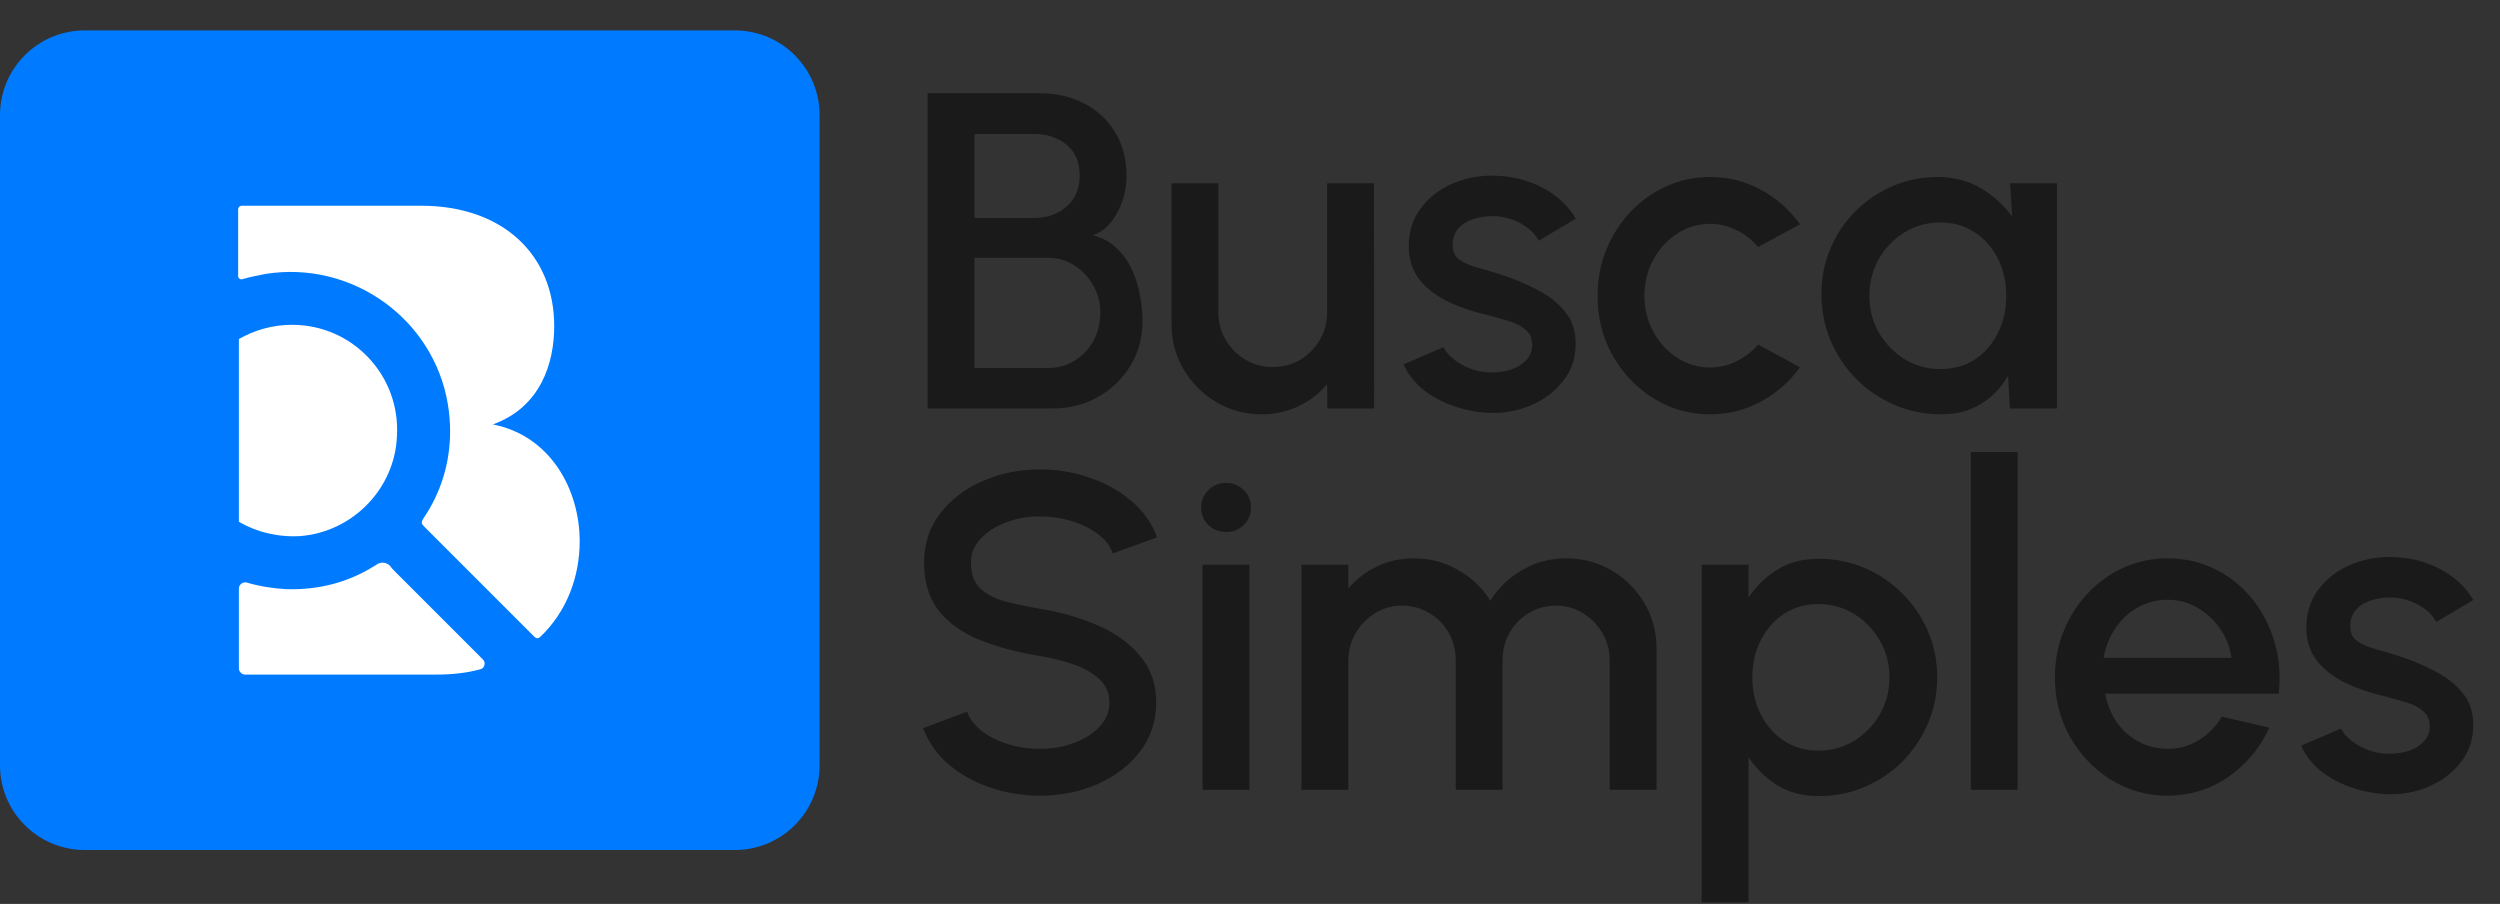 <svg width="2467" height="892" viewBox="0 0 2467 892" fill="none" xmlns="http://www.w3.org/2000/svg">
<rect x="0" y="0" width="2467" height="892" fill="#333333" stroke="none"/>
<path d="M915.43 403.068V92H1025.86C1041.86 92 1056.3 95.259 1069.19 101.776C1082.22 108.294 1092.52 117.7 1100.07 129.995C1107.77 142.141 1111.63 156.731 1111.63 173.767C1111.63 182.061 1110.29 190.209 1107.63 198.208C1104.96 206.207 1101.18 213.242 1096.29 219.316C1091.41 225.389 1085.48 229.685 1078.52 232.203C1088 234.574 1095.85 238.869 1102.07 245.09C1108.44 251.164 1113.48 258.273 1117.18 266.421C1120.88 274.567 1123.48 283.011 1124.96 291.751C1126.59 300.49 1127.4 308.785 1127.4 316.636C1127.4 333.226 1123.4 348.039 1115.4 361.075C1107.4 374.109 1096.67 384.405 1083.18 391.959C1069.85 399.365 1055.11 403.068 1038.97 403.068H915.43ZM961.647 363.075H1034.52C1044.01 363.075 1052.6 360.704 1060.3 355.964C1068.15 351.224 1074.37 344.707 1078.96 336.411C1083.56 327.968 1085.85 318.487 1085.85 307.97C1085.85 298.787 1083.56 290.122 1078.96 281.974C1074.37 273.68 1068.15 267.013 1060.3 261.976C1052.6 256.941 1044.01 254.422 1034.52 254.422H961.647V363.075ZM961.647 215.095H1020.97C1033.12 215.095 1043.56 211.392 1052.3 203.985C1061.04 196.579 1065.41 186.431 1065.41 173.544C1065.41 159.768 1061.04 149.474 1052.3 142.66C1043.56 135.698 1033.12 132.217 1020.97 132.217H961.647V215.095ZM1156.08 319.747V180.877H1202.29V308.415C1202.29 318.34 1204.74 327.375 1209.62 335.522C1214.51 343.67 1221.03 350.187 1229.18 355.075C1237.32 359.815 1246.28 362.186 1256.06 362.186C1265.99 362.186 1274.95 359.815 1282.95 355.075C1291.09 350.187 1297.54 343.67 1302.28 335.522C1307.17 327.375 1309.61 318.34 1309.61 308.415V180.877H1355.83L1356.05 403.068H1309.83L1309.61 379.072C1302.06 388.256 1292.65 395.514 1281.39 400.847C1270.13 406.179 1258.06 408.846 1245.17 408.846C1228.73 408.846 1213.77 404.847 1200.29 396.847C1186.81 388.848 1176.07 378.109 1168.07 364.63C1160.07 351.15 1156.08 336.189 1156.08 319.747ZM1467.27 407.29C1455.56 406.55 1444.16 404.179 1433.05 400.181C1421.93 396.181 1412.16 390.774 1403.72 383.96C1395.42 376.998 1389.2 368.852 1385.05 359.519L1424.38 342.633C1426.31 346.633 1429.64 350.557 1434.38 354.408C1439.27 358.261 1444.97 361.445 1451.49 363.963C1458 366.333 1464.82 367.518 1471.93 367.518C1478.89 367.518 1485.33 366.555 1491.26 364.63C1497.33 362.556 1502.3 359.445 1506.14 355.298C1510 351.15 1511.93 346.188 1511.93 340.411C1511.93 333.892 1509.71 328.857 1505.26 325.301C1500.97 321.598 1495.56 318.784 1489.04 316.858C1482.52 314.933 1476.01 313.081 1469.49 311.304C1454.98 308.045 1441.64 303.601 1429.49 297.971C1417.5 292.196 1407.94 284.863 1400.83 275.975C1393.72 266.939 1390.16 255.904 1390.16 242.868C1390.16 228.648 1394.01 216.353 1401.72 205.984C1409.42 195.468 1419.49 187.394 1431.94 181.766C1444.52 176.137 1457.93 173.323 1472.15 173.323C1489.93 173.323 1506.23 177.1 1521.04 184.654C1535.84 192.208 1547.17 202.577 1555.03 215.761L1518.37 237.536C1516.15 233.092 1512.82 229.092 1508.37 225.537C1503.93 221.983 1498.89 219.167 1493.26 217.093C1487.63 214.872 1481.78 213.613 1475.7 213.316C1468.15 213.021 1461.12 213.909 1454.6 215.983C1448.23 217.909 1443.12 221.02 1439.27 225.315C1435.42 229.611 1433.49 235.092 1433.49 241.757C1433.49 248.274 1435.79 253.164 1440.38 256.422C1444.97 259.533 1450.75 262.052 1457.71 263.976C1464.82 265.902 1472.08 268.05 1479.48 270.42C1492.66 274.567 1505.04 279.678 1516.6 285.751C1528.15 291.677 1537.47 299.008 1544.58 307.748C1551.7 316.487 1555.1 327.154 1554.81 339.743C1554.81 353.668 1550.59 365.889 1542.14 376.406C1533.85 386.923 1523.03 394.922 1509.71 400.402C1496.37 405.884 1482.23 408.179 1467.27 407.29ZM1734.91 339.966L1776.24 362.407C1766.16 376.48 1753.35 387.737 1737.8 396.181C1722.4 404.624 1705.66 408.846 1687.58 408.846C1667.13 408.846 1648.47 403.587 1631.59 393.07C1614.85 382.552 1601.45 368.481 1591.37 350.853C1581.45 333.078 1576.48 313.452 1576.48 291.973C1576.48 275.678 1579.37 260.496 1585.15 246.423C1590.92 232.203 1598.85 219.761 1608.93 209.095C1619.15 198.282 1630.99 189.839 1644.47 183.765C1657.96 177.692 1672.32 174.655 1687.58 174.655C1705.66 174.655 1722.4 178.877 1737.8 187.32C1753.35 195.763 1766.16 207.096 1776.24 221.315L1734.91 243.757C1728.68 236.351 1721.43 230.721 1713.13 226.871C1704.84 222.87 1696.32 220.872 1687.58 220.872C1675.44 220.872 1664.4 224.204 1654.48 230.871C1644.69 237.388 1636.92 246.053 1631.15 256.867C1625.52 267.532 1622.7 279.234 1622.7 291.973C1622.7 304.564 1625.59 316.266 1631.37 327.08C1637.14 337.745 1644.92 346.336 1654.7 352.853C1664.63 359.372 1675.58 362.63 1687.58 362.63C1696.77 362.63 1705.5 360.556 1713.8 356.408C1722.09 352.261 1729.13 346.78 1734.91 339.966ZM1983.57 180.877H2029.79V403.068H1983.35L1981.58 370.85C1975.06 382.257 1966.25 391.44 1955.14 398.402C1944.02 405.365 1930.92 408.846 1915.81 408.846C1899.51 408.846 1884.18 405.809 1869.81 399.736C1855.44 393.514 1842.77 384.923 1831.82 373.961C1821 362.999 1812.56 350.41 1806.48 336.189C1800.42 321.821 1797.38 306.415 1797.38 289.973C1797.38 274.123 1800.33 259.236 1806.26 245.313C1812.2 231.24 1820.4 218.946 1830.93 208.428C1841.45 197.911 1853.59 189.691 1867.36 183.765C1881.3 177.692 1896.18 174.655 1912.03 174.655C1928.17 174.655 1942.4 178.358 1954.69 185.765C1967.12 193.023 1977.42 202.356 1985.58 213.761L1983.57 180.877ZM1914.69 364.186C1927.72 364.186 1939.14 361.001 1948.91 354.631C1958.69 348.113 1966.25 339.374 1971.57 328.412C1977.06 317.45 1979.79 305.304 1979.79 291.973C1979.79 278.494 1977.06 266.273 1971.57 255.311C1966.09 244.35 1958.47 235.685 1948.69 229.315C1939.05 222.797 1927.72 219.538 1914.69 219.538C1901.81 219.538 1890.04 222.797 1879.36 229.315C1868.7 235.832 1860.25 244.571 1854.04 255.533C1847.82 266.495 1844.7 278.641 1844.7 291.973C1844.7 305.453 1847.89 317.673 1854.26 328.634C1860.78 339.448 1869.3 348.113 1879.81 354.631C1890.47 361.001 1902.11 364.186 1914.69 364.186ZM1026.3 785.158C1009.27 785.158 992.902 782.492 977.2 777.159C961.498 771.827 947.796 764.199 936.094 754.274C924.392 744.201 916.023 732.276 910.987 718.501L954.315 702.28C956.832 709.391 961.647 715.76 968.757 721.39C976.015 726.87 984.606 731.166 994.531 734.276C1004.6 737.387 1015.19 738.943 1026.3 738.943C1038.15 738.943 1049.26 737.016 1059.63 733.166C1070.15 729.315 1078.59 723.981 1084.96 717.168C1091.48 710.354 1094.74 702.355 1094.74 693.17C1094.74 683.69 1091.33 675.914 1084.52 669.841C1077.85 663.768 1069.26 658.953 1058.74 655.398C1048.38 651.843 1037.56 649.177 1026.3 647.4C1004.53 643.844 984.977 638.66 967.646 631.846C950.462 625.031 936.836 615.477 926.763 603.183C916.838 590.889 911.875 574.89 911.875 555.189C911.875 536.673 917.134 520.528 927.651 506.752C938.316 492.976 952.315 482.31 969.646 474.756C987.125 467.053 1006.01 463.202 1026.3 463.202C1043.04 463.202 1059.19 465.868 1074.74 471.201C1090.44 476.385 1104.22 484.015 1116.07 494.087C1128.07 504.011 1136.66 516.083 1141.84 530.304L1098.07 546.08C1095.55 538.821 1090.74 532.525 1083.63 527.193C1076.52 521.713 1067.93 517.417 1057.86 514.306C1047.93 511.196 1037.41 509.64 1026.3 509.64C1014.45 509.492 1003.34 511.417 992.976 515.417C982.754 519.268 974.386 524.601 967.867 531.415C961.35 538.229 958.092 546.154 958.092 555.189C958.092 566.299 961.129 574.742 967.201 580.519C973.275 586.296 981.422 590.592 991.642 593.406C1002.01 596.074 1013.57 598.517 1026.3 600.738C1046.75 603.998 1065.63 609.405 1082.96 616.959C1100.44 624.513 1114.44 634.586 1124.96 647.177C1135.62 659.62 1140.96 674.951 1140.96 693.17C1140.96 711.539 1135.62 727.684 1124.96 741.609C1114.44 755.385 1100.44 766.124 1082.96 773.827C1065.63 781.381 1046.75 785.158 1026.3 785.158ZM1186.66 557.189H1232.88V779.381H1186.66V557.189ZM1210.21 524.971C1203.1 524.971 1197.18 522.676 1192.44 518.083C1187.7 513.491 1185.33 507.714 1185.33 500.752C1185.33 493.938 1187.7 488.236 1192.44 483.644C1197.18 478.904 1203.03 476.533 1209.99 476.533C1216.81 476.533 1222.58 478.904 1227.32 483.644C1232.06 488.236 1234.43 493.938 1234.43 500.752C1234.43 507.714 1232.06 513.491 1227.32 518.083C1222.73 522.676 1217.03 524.971 1210.21 524.971ZM1284.3 779.381V557.189H1330.52V580.742C1338.22 571.557 1347.63 564.299 1358.74 558.966C1370 553.634 1382.14 550.968 1395.17 550.968C1411.03 550.968 1425.61 554.819 1438.95 562.522C1452.29 570.076 1462.87 580.149 1470.73 592.74C1478.57 580.149 1489.01 570.076 1502.06 562.522C1515.23 554.819 1529.75 550.968 1545.6 550.968C1562.05 550.968 1577 554.968 1590.48 562.966C1603.97 570.965 1614.7 581.704 1622.7 595.184C1630.7 608.663 1634.7 623.625 1634.7 640.067V779.381H1588.48V651.843C1588.48 642.067 1586.12 633.105 1581.38 624.958C1576.64 616.811 1570.27 610.219 1562.27 605.183C1554.27 600.146 1545.38 597.628 1535.61 597.628C1525.82 597.628 1516.94 599.998 1508.94 604.738C1500.94 609.479 1494.57 615.922 1489.84 624.068C1485.1 632.216 1482.73 641.474 1482.73 651.843V779.381H1436.51V651.843C1436.51 641.474 1434.14 632.216 1429.4 624.068C1424.65 615.922 1418.21 609.479 1410.07 604.738C1402.07 599.998 1393.18 597.628 1383.4 597.628C1373.77 597.628 1364.89 600.146 1356.74 605.183C1348.74 610.219 1342.37 616.811 1337.63 624.958C1332.89 633.105 1330.52 642.067 1330.52 651.843V779.381H1284.3ZM1725.43 890.477H1679.22V557.189H1725.43V589.852C1732.84 578.445 1742.31 569.188 1753.87 562.077C1765.42 554.968 1779.05 551.412 1794.76 551.412C1810.9 551.412 1826.01 554.449 1840.08 560.522C1854.3 566.596 1866.75 575.039 1877.41 585.852C1888.07 596.517 1896.45 608.886 1902.52 622.958C1908.59 637.03 1911.63 652.14 1911.63 668.285C1911.63 684.432 1908.59 699.614 1902.52 713.834C1896.45 728.055 1888.07 740.572 1877.41 751.385C1866.75 762.05 1854.3 770.419 1840.08 776.493C1826.01 782.566 1810.9 785.603 1794.76 785.603C1779.05 785.603 1765.42 782.047 1753.87 774.938C1742.31 767.679 1732.84 758.422 1725.43 747.163V890.477ZM1794.31 596.074C1781.42 596.074 1770.09 599.332 1760.32 605.849C1750.54 612.366 1742.91 621.107 1737.43 632.068C1731.94 642.881 1729.21 654.954 1729.21 668.285C1729.21 681.616 1731.94 693.763 1737.43 704.725C1742.91 715.687 1750.54 724.425 1760.32 730.944C1770.09 737.461 1781.42 740.72 1794.31 740.72C1807.05 740.72 1818.75 737.535 1829.42 731.166C1840.08 724.648 1848.6 715.908 1854.97 704.946C1861.34 693.986 1864.52 681.765 1864.52 668.285C1864.52 655.102 1861.34 643.029 1854.97 632.068C1848.75 621.107 1840.31 612.366 1829.65 605.849C1818.97 599.332 1807.19 596.074 1794.31 596.074ZM1944.81 779.381V446.093H1991.01V779.381H1944.81ZM2138.9 785.158C2118.47 785.158 2099.81 779.899 2082.92 769.382C2066.18 758.865 2052.77 744.794 2042.69 727.165C2032.77 709.391 2027.81 689.764 2027.81 668.285C2027.81 651.991 2030.71 636.809 2036.48 622.736C2042.26 608.516 2050.18 596.074 2060.26 585.407C2070.47 574.594 2082.32 566.151 2095.81 560.077C2109.29 554.005 2123.66 550.968 2138.9 550.968C2155.95 550.968 2171.57 554.523 2185.79 561.633C2200.01 568.596 2212.16 578.298 2222.24 590.74C2232.3 603.035 2239.71 617.256 2244.45 633.401C2249.19 649.398 2250.6 666.434 2248.68 684.506H2077.36C2079.29 694.726 2082.99 703.985 2088.48 712.279C2094.1 720.427 2101.22 726.87 2109.8 731.61C2118.54 736.35 2128.24 738.794 2138.9 738.943C2150.17 738.943 2160.38 736.127 2169.57 730.499C2178.91 724.87 2186.53 717.093 2192.45 707.169L2239.34 718.056C2230.46 737.758 2217.05 753.903 2199.13 766.494C2181.2 778.936 2161.13 785.158 2138.9 785.158ZM2075.81 649.177H2202.01C2200.54 638.512 2196.76 628.884 2190.68 620.291C2184.76 611.553 2177.27 604.665 2168.24 599.628C2159.35 594.443 2149.58 591.852 2138.9 591.852C2128.4 591.852 2118.61 594.369 2109.58 599.406C2100.69 604.442 2093.29 611.329 2087.36 620.07C2081.58 628.661 2077.73 638.364 2075.81 649.177ZM2353 783.603C2341.29 782.863 2329.89 780.492 2318.78 776.493C2307.67 772.493 2297.89 767.087 2289.44 760.273C2281.15 753.311 2274.93 745.164 2270.78 735.832L2310.11 718.945C2312.04 722.945 2315.37 726.87 2320.11 730.721C2325 734.573 2330.7 737.758 2337.22 740.275C2343.74 742.646 2350.55 743.831 2357.67 743.831C2364.62 743.831 2371.06 742.867 2377 740.943C2383.06 738.869 2388.02 735.758 2391.88 731.61C2395.73 727.462 2397.65 722.501 2397.65 716.724C2397.65 710.205 2395.44 705.169 2390.99 701.614C2386.7 697.911 2381.29 695.097 2374.77 693.17C2368.25 691.246 2361.74 689.393 2355.21 687.616C2340.71 684.358 2327.37 679.913 2315.23 674.284C2303.23 668.508 2293.67 661.176 2286.56 652.288C2279.45 643.252 2275.9 632.216 2275.9 619.181C2275.9 604.96 2279.74 592.666 2287.45 582.296C2295.16 571.78 2305.22 563.706 2317.67 558.078C2330.25 552.449 2343.66 549.635 2357.89 549.635C2375.66 549.635 2391.95 553.412 2406.77 560.966C2421.58 568.521 2432.92 578.89 2440.76 592.073L2404.09 613.848C2401.88 609.405 2398.55 605.405 2394.1 601.849C2389.65 598.295 2384.62 595.48 2378.99 593.406C2373.36 591.184 2367.51 589.926 2361.44 589.629C2353.89 589.333 2346.85 590.221 2340.33 592.295C2333.96 594.221 2328.84 597.332 2325 601.628C2321.15 605.923 2319.23 611.405 2319.23 618.07C2319.23 624.587 2321.51 629.476 2326.11 632.735C2330.7 635.846 2336.48 638.364 2343.44 640.289C2350.55 642.215 2357.81 644.363 2365.22 646.732C2378.39 650.88 2390.77 655.991 2402.32 662.063C2413.88 667.99 2423.2 675.321 2430.32 684.061C2437.43 692.8 2440.83 703.466 2440.54 716.056C2440.54 729.981 2436.32 742.201 2427.87 752.719C2419.58 763.236 2408.76 771.234 2395.44 776.715C2382.1 782.196 2367.95 784.492 2353 783.603Z" fill="#1A1A1A"/>
<path d="M725.154 30H83.625C37.44 30 0 67.44 0 113.625V755.154C0 801.339 37.44 838.779 83.625 838.779H725.154C771.339 838.779 808.779 801.339 808.779 755.154V113.625C808.779 67.44 771.339 30 725.154 30Z" fill="#007AFF"/>
<path d="M297.084 528.95C274.911 530.427 253.478 525.254 235.738 514.906V334.565C251.26 325.697 268.999 320.523 288.216 320.523C348.083 320.523 395.385 370.782 391.689 430.649C389.472 482.386 348.083 524.515 297.084 528.95Z" fill="white"/>
<path d="M390.212 564.424C419.036 593.248 447.861 622.074 476.687 650.899C479.643 653.855 478.164 659.768 473.729 660.506C460.426 664.202 445.644 665.68 430.123 665.68H241.652C238.696 665.68 235.738 662.724 235.738 659.768V580.683C235.738 576.989 239.434 574.031 243.129 574.771C255.694 578.466 268.999 580.683 283.041 581.423C314.822 582.162 344.387 574.771 371.733 557.033C376.168 554.075 381.342 554.815 385.038 558.51C386.516 560.728 387.994 562.206 390.212 564.424Z" fill="white"/>
<path d="M572.03 534.119C572.03 568.857 559.465 603.594 532.858 628.724C531.38 630.201 529.162 630.201 527.685 628.724C491.468 592.507 454.513 555.552 418.298 519.337C416.08 517.119 415.34 515.64 417.558 511.946C435.296 486.076 444.166 456.512 444.166 425.47C444.166 416.601 443.427 407.732 441.948 398.862C427.905 314.605 347.343 256.955 262.347 270.258C254.956 271.737 246.825 273.214 239.434 275.432C237.216 276.172 235 274.693 235 272.476V206.696C235 204.479 236.477 203 238.695 203H415.34C495.903 203 546.9 251.041 546.9 321.996C546.9 358.212 533.597 401.818 486.294 418.818C543.206 429.905 572.03 483.12 572.03 534.119Z" fill="white"/>
</svg>
